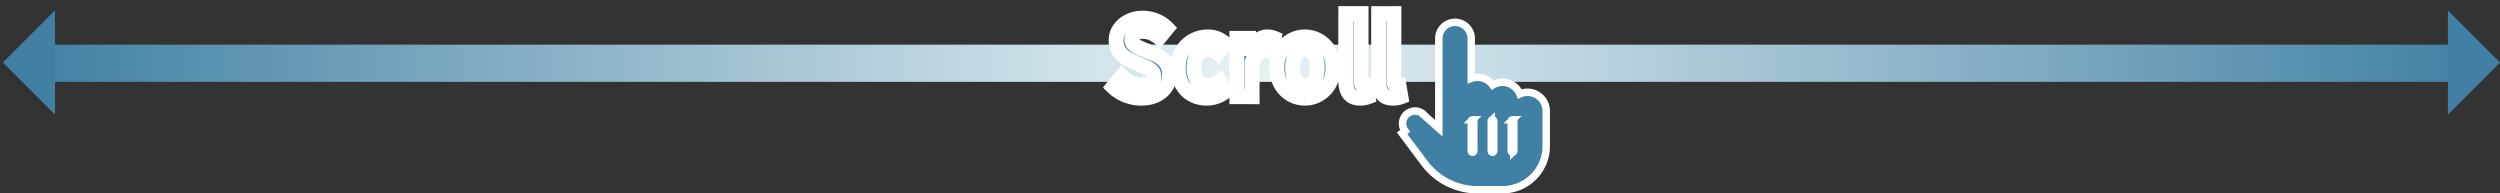 <svg width="336" height="26" fill="none" xmlns="http://www.w3.org/2000/svg"><rect width="100%" height="100%" fill="#333333" stroke="none"/><path d="M3.5 8.501h330" stroke="url(#a)" stroke-width="5"/><path d="m.39 8.392 7-7v14l-7-7ZM336 8.392l-7-7v14l7-7Z" fill="#4180A4"/><mask id="b" maskUnits="userSpaceOnUse" x="148" y="0" width="42" height="15" fill="#000"><path fill="#fff" d="M148 0h42v15h-42z"/><path d="M153.368 13.196a5.49 5.49 0 0 1-2.03-.392 5.296 5.296 0 0 1-1.75-1.12l1.19-1.428c.364.345.779.625 1.246.84a3.49 3.49 0 0 0 1.386.308c.541 0 .952-.107 1.232-.322.28-.215.42-.504.42-.868 0-.261-.07-.467-.21-.616a1.734 1.734 0 0 0-.546-.42 8.58 8.58 0 0 0-.812-.364l-1.372-.602a4.922 4.922 0 0 1-1.008-.56 3.145 3.145 0 0 1-.798-.91c-.205-.364-.308-.798-.308-1.302 0-.57.154-1.078.462-1.526.308-.448.733-.803 1.274-1.064.541-.27 1.157-.406 1.848-.406.616 0 1.209.117 1.778.35a4.373 4.373 0 0 1 1.484.994l-1.05 1.288a4.092 4.092 0 0 0-1.022-.63 3.039 3.039 0 0 0-1.19-.224c-.448 0-.807.098-1.078.294-.261.187-.392.453-.392.798 0 .243.075.443.224.602.149.159.345.299.588.42.243.112.509.229.798.35l1.358.546c.42.168.784.378 1.092.63.317.252.56.555.728.91.177.355.266.784.266 1.288 0 .56-.154 1.078-.462 1.554-.299.476-.733.859-1.302 1.148-.56.29-1.241.434-2.044.434Zm8.806 0a3.891 3.891 0 0 1-1.946-.49 3.541 3.541 0 0 1-1.372-1.4c-.336-.616-.504-1.358-.504-2.226 0-.868.182-1.605.546-2.212a3.823 3.823 0 0 1 1.47-1.414 4.18 4.18 0 0 1 1.988-.49c.486 0 .915.084 1.288.252.374.159.705.369.994.63l-.98 1.302a2.092 2.092 0 0 0-.574-.378 1.547 1.547 0 0 0-.616-.126c-.401 0-.756.103-1.064.308a1.958 1.958 0 0 0-.7.84c-.158.364-.238.793-.238 1.288s.08.924.238 1.288c.168.364.397.649.686.854.299.196.635.294 1.008.294.28 0 .551-.06.812-.182.262-.121.5-.27.714-.448l.812 1.358c-.373.327-.788.57-1.246.728-.448.15-.886.224-1.316.224Zm4.051-.196V5.16h1.68l.154 1.386h.042c.289-.513.63-.905 1.022-1.176.392-.27.793-.406 1.204-.406.224 0 .401.019.532.056.14.028.266.065.378.112l-.336 1.778a4.535 4.535 0 0 0-.406-.084 1.842 1.842 0 0 0-.434-.042c-.299 0-.616.117-.952.35-.327.233-.602.63-.826 1.19V13h-2.058Zm9.155.196a3.702 3.702 0 0 1-1.848-.49 3.77 3.77 0 0 1-1.386-1.4c-.355-.616-.532-1.358-.532-2.226 0-.868.177-1.605.532-2.212.355-.616.817-1.087 1.386-1.414a3.703 3.703 0 0 1 1.848-.49c.495 0 .966.093 1.414.28a3.71 3.71 0 0 1 1.204.812c.355.345.635.775.84 1.288.205.504.308 1.083.308 1.736 0 .868-.177 1.61-.532 2.226a3.733 3.733 0 0 1-1.4 1.4 3.624 3.624 0 0 1-1.834.49Zm0-1.68c.355 0 .653-.098.896-.294.252-.205.439-.49.56-.854.131-.364.196-.793.196-1.288s-.065-.924-.196-1.288c-.121-.364-.308-.644-.56-.84a1.34 1.34 0 0 0-.896-.308c-.355 0-.658.103-.91.308-.243.196-.429.476-.56.84-.121.364-.182.793-.182 1.288s.061.924.182 1.288c.131.364.317.649.56.854.252.196.555.294.91.294Zm7.434 1.68c-.486 0-.868-.098-1.148-.294a1.766 1.766 0 0 1-.616-.84 3.964 3.964 0 0 1-.182-1.26V1.828h2.058v9.058c0 .233.042.397.126.49.093.093.186.14.28.14h.126c.037-.01.088-.019.154-.028l.252 1.526a3 3 0 0 1-1.05.182Zm4.416 0c-.486 0-.868-.098-1.148-.294a1.766 1.766 0 0 1-.616-.84 3.964 3.964 0 0 1-.182-1.26V1.828h2.058v9.058c0 .233.042.397.126.49.093.093.186.14.28.14h.126c.037-.01.088-.019.154-.028l.252 1.526a3 3 0 0 1-1.05.182Z"/></mask><path d="M153.368 13.196a5.49 5.49 0 0 1-2.03-.392 5.296 5.296 0 0 1-1.75-1.12l1.19-1.428c.364.345.779.625 1.246.84a3.49 3.49 0 0 0 1.386.308c.541 0 .952-.107 1.232-.322.28-.215.42-.504.42-.868 0-.261-.07-.467-.21-.616a1.734 1.734 0 0 0-.546-.42 8.58 8.58 0 0 0-.812-.364l-1.372-.602a4.922 4.922 0 0 1-1.008-.56 3.145 3.145 0 0 1-.798-.91c-.205-.364-.308-.798-.308-1.302 0-.57.154-1.078.462-1.526.308-.448.733-.803 1.274-1.064.541-.27 1.157-.406 1.848-.406.616 0 1.209.117 1.778.35a4.373 4.373 0 0 1 1.484.994l-1.05 1.288a4.092 4.092 0 0 0-1.022-.63 3.039 3.039 0 0 0-1.19-.224c-.448 0-.807.098-1.078.294-.261.187-.392.453-.392.798 0 .243.075.443.224.602.149.159.345.299.588.42.243.112.509.229.798.35l1.358.546c.42.168.784.378 1.092.63.317.252.56.555.728.91.177.355.266.784.266 1.288 0 .56-.154 1.078-.462 1.554-.299.476-.733.859-1.302 1.148-.56.29-1.241.434-2.044.434Zm8.806 0a3.891 3.891 0 0 1-1.946-.49 3.541 3.541 0 0 1-1.372-1.4c-.336-.616-.504-1.358-.504-2.226 0-.868.182-1.605.546-2.212a3.823 3.823 0 0 1 1.47-1.414 4.18 4.18 0 0 1 1.988-.49c.486 0 .915.084 1.288.252.374.159.705.369.994.63l-.98 1.302a2.092 2.092 0 0 0-.574-.378 1.547 1.547 0 0 0-.616-.126c-.401 0-.756.103-1.064.308a1.958 1.958 0 0 0-.7.84c-.158.364-.238.793-.238 1.288s.08.924.238 1.288c.168.364.397.649.686.854.299.196.635.294 1.008.294.28 0 .551-.06.812-.182.262-.121.5-.27.714-.448l.812 1.358c-.373.327-.788.57-1.246.728-.448.15-.886.224-1.316.224Zm4.051-.196V5.16h1.68l.154 1.386h.042c.289-.513.63-.905 1.022-1.176.392-.27.793-.406 1.204-.406.224 0 .401.019.532.056.14.028.266.065.378.112l-.336 1.778a4.535 4.535 0 0 0-.406-.084 1.842 1.842 0 0 0-.434-.042c-.299 0-.616.117-.952.35-.327.233-.602.63-.826 1.19V13h-2.058Zm9.155.196a3.702 3.702 0 0 1-1.848-.49 3.77 3.77 0 0 1-1.386-1.4c-.355-.616-.532-1.358-.532-2.226 0-.868.177-1.605.532-2.212.355-.616.817-1.087 1.386-1.414a3.703 3.703 0 0 1 1.848-.49c.495 0 .966.093 1.414.28a3.71 3.71 0 0 1 1.204.812c.355.345.635.775.84 1.288.205.504.308 1.083.308 1.736 0 .868-.177 1.61-.532 2.226a3.733 3.733 0 0 1-1.4 1.4 3.624 3.624 0 0 1-1.834.49Zm0-1.68c.355 0 .653-.098.896-.294.252-.205.439-.49.56-.854.131-.364.196-.793.196-1.288s-.065-.924-.196-1.288c-.121-.364-.308-.644-.56-.84a1.34 1.34 0 0 0-.896-.308c-.355 0-.658.103-.91.308-.243.196-.429.476-.56.84-.121.364-.182.793-.182 1.288s.061.924.182 1.288c.131.364.317.649.56.854.252.196.555.294.91.294Zm7.434 1.68c-.486 0-.868-.098-1.148-.294a1.766 1.766 0 0 1-.616-.84 3.964 3.964 0 0 1-.182-1.26V1.828h2.058v9.058c0 .233.042.397.126.49.093.093.186.14.28.14h.126c.037-.01.088-.019.154-.028l.252 1.526a3 3 0 0 1-1.05.182Zm4.416 0c-.486 0-.868-.098-1.148-.294a1.766 1.766 0 0 1-.616-.84 3.964 3.964 0 0 1-.182-1.26V1.828h2.058v9.058c0 .233.042.397.126.49.093.093.186.14.28.14h.126c.037-.01.088-.019.154-.028l.252 1.526a3 3 0 0 1-1.05.182Z" fill="#4180A4"/><path d="m151.338 12.804.367-.93-.367.93Zm-1.75-1.12-.768-.64-.596.715.67.645.694-.72Zm1.19-1.428.688-.725-.773-.735-.683.82.768.64Zm1.246.84-.418.909.011.004.011.005.396-.918Zm2.618-.014-.608-.794.608.794Zm.21-1.484-.772.636.02.024.022.024.73-.684Zm-.546-.42-.461.887.461-.887Zm-.812-.364-.402.916.018.007.017.007.367-.93Zm-1.372-.602.402-.916-.013-.005-.013-.006-.376.927Zm-1.008-.56-.607.794.012.01.014.01.581-.814Zm-.798-.91-.871.491.005.009.005.008.861-.508Zm.154-2.828-.824-.567.824.567Zm1.274-1.064.435.9.012-.006-.447-.894Zm3.626-.056-.379.925.379-.925Zm1.484.994.775.632.565-.693-.625-.638-.715.699Zm-1.05 1.288-.638.77.776.643.637-.781-.775-.632Zm-1.022-.63-.388.922.388-.922Zm-2.268.07.581.814.006-.004-.587-.81Zm-.168 1.4.728-.685-.728.685Zm.588.42-.447.894.014.007.014.007.419-.908Zm.798.35-.387.922.007.003.007.003.373-.928Zm1.358.546-.373.928h.002l.371-.928Zm1.092.63-.633.774.005.005.006.004.622-.783Zm.728.91-.904.428.005.01.005.01.894-.448Zm-.196 2.842-.84-.543-.007.011.847.532Zm-1.302 1.148-.453-.892-.006.004.459.888Zm-2.044-.566a4.486 4.486 0 0 1-1.663-.322l-.734 1.86a6.492 6.492 0 0 0 2.397.462v-2Zm-1.663-.322a4.3 4.3 0 0 1-1.423-.91l-1.388 1.44a6.301 6.301 0 0 0 2.077 1.33l.734-1.86Zm-1.349.45 1.19-1.428-1.536-1.28-1.19 1.428 1.536 1.28Zm-.266-1.342c.445.422.952.763 1.516 1.023l.836-1.818a3.573 3.573 0 0 1-.976-.656l-1.376 1.45Zm1.538 1.032c.582.251 1.178.39 1.782.39v-2c-.292 0-.62-.066-.99-.226l-.792 1.836Zm1.782.39c.65 0 1.315-.125 1.84-.528l-1.216-1.588c-.035.027-.192.116-.624.116v2Zm1.84-.528c.536-.411.812-.998.812-1.662h-2c0 .027-.003.043-.004.05l-.001.004.001-.001c-.002.002-.009.01-.024.021l1.216 1.588Zm.812-1.662c0-.442-.122-.918-.48-1.3l-1.46 1.368a.33.33 0 0 1-.039-.052.323.323 0 0 1-.02-.043c-.007-.02-.001-.016-.001.027h2Zm-.438-1.252a2.723 2.723 0 0 0-.857-.671l-.922 1.774c.146.076.21.139.235.169l1.544-1.272Zm-.857-.671a9.55 9.55 0 0 0-.906-.407l-.734 1.86c.284.112.522.22.718.321l.922-1.774Zm-.871-.393-1.372-.602-.804 1.832 1.372.602.804-1.832Zm-1.398-.613a3.898 3.898 0 0 1-.803-.447l-1.162 1.628c.385.275.79.501 1.213.673l.752-1.854Zm-.777-.427a2.138 2.138 0 0 1-.544-.624l-1.722 1.016c.276.468.626.871 1.052 1.196l1.214-1.588Zm-.534-.607c-.105-.186-.179-.444-.179-.811h-2c0 .64.131 1.251.437 1.793l1.742-.982Zm-.179-.811c0-.377.098-.686.286-.96l-1.648-1.133a3.63 3.63 0 0 0-.638 2.093h2Zm.286-.96c.199-.29.483-.536.885-.73l-.87-1.8a4.188 4.188 0 0 0-1.663 1.397l1.648 1.134Zm.897-.736c.384-.192.844-.3 1.401-.3v-2c-.824 0-1.597.162-2.295.512l.894 1.788Zm1.401-.3c.486 0 .95.091 1.399.275l.758-1.85a5.644 5.644 0 0 0-2.157-.425v2Zm1.399.275c.446.183.826.439 1.148.768l1.43-1.398a5.377 5.377 0 0 0-1.82-1.22l-.758 1.85Zm1.088-.563-1.05 1.288 1.55 1.264 1.05-1.288-1.55-1.264Zm.363 1.15a5.077 5.077 0 0 0-1.272-.782l-.776 1.844c.256.107.513.264.772.478l1.276-1.54Zm-1.272-.782a4.036 4.036 0 0 0-1.578-.302v2c.324 0 .586.055.802.146l.776-1.844Zm-1.578-.302c-.588 0-1.174.129-1.665.484l1.174 1.62c.05-.037.183-.104.491-.104v-2Zm-1.659.48c-.547.39-.811.972-.811 1.612h2c0-.023.002-.034.002-.035.001 0-.001.006-.006.017a.143.143 0 0 1-.02.03c-.006.007-.008.008-.003.004l-1.162-1.628Zm-.811 1.612c0 .466.151.922.496 1.287l1.456-1.37a.17.17 0 0 1 .041.067c.01.025.007.034.007.016h-2Zm.496 1.287c.247.263.546.468.869.63l.894-1.79a1.094 1.094 0 0 1-.307-.21l-1.456 1.37Zm.897.643c.255.118.532.24.83.364l.774-1.844c-.281-.118-.536-.23-.766-.336l-.838 1.816Zm.844.37 1.358.546.746-1.856-1.358-.546-.746 1.856Zm1.36.546c.338.136.611.297.83.476l1.266-1.548a5.135 5.135 0 0 0-1.354-.784l-.742 1.856Zm.841.485c.202.16.346.343.446.555l1.808-.856a3.544 3.544 0 0 0-1.01-1.265l-1.244 1.566Zm.456.574c.091.184.16.451.16.841h2c0-.618-.109-1.21-.372-1.735l-1.788.894Zm.16.841c0 .365-.097.694-.302 1.01l1.68 1.087a3.807 3.807 0 0 0 .622-2.097h-2Zm-.309 1.022c-.19.303-.478.57-.908.788l.906 1.784c.708-.36 1.289-.859 1.696-1.508l-1.694-1.064Zm-.914.792c-.385.198-.9.322-1.585.322v2c.92 0 1.768-.166 2.503-.546l-.918-1.776Zm5.275.832-.491.87.491-.87Zm-1.372-1.4-.878.479.004.005.874-.484Zm.042-4.438-.855-.518-.002.004.857.514Zm1.47-1.414-.468-.883-.006.003.474.88Zm3.276-.238-.41.912.01.004.009.004.391-.92Zm.994.63.799.601.55-.73-.678-.613-.671.742Zm-.98 1.302-.669.743.812.73.656-.872-.799-.601Zm-2.254-.196.549.836.006-.004-.555-.832Zm-.7.84-.908-.42-.004.01-.004.01.916.4Zm0 2.576-.916.4.004.01.004.01.908-.42Zm.686.854-.578.816.014.01.016.01.548-.836Zm1.82.112.421.907-.421-.907Zm.714-.448.859-.513-.598-1-.898.742.637.771Zm.812 1.358.659.753.628-.55-.428-.716-.859.513Zm-1.246.728.317.949.011-.004-.328-.945Zm-1.316-.776c-.561 0-1.038-.126-1.454-.36l-.983 1.74c.741.419 1.561.62 2.437.62v-2Zm-1.454-.36a2.538 2.538 0 0 1-.989-1.014l-1.749.969a4.532 4.532 0 0 0 1.755 1.786l.983-1.742Zm-.986-1.009c-.239-.438-.382-1.007-.382-1.747h-2c0 .996.193 1.911.626 2.705l1.756-.958Zm-.382-1.747c0-.728.152-1.278.404-1.697l-1.715-1.03c-.476.794-.689 1.719-.689 2.727h2Zm.402-1.694c.285-.47.646-.813 1.088-1.052l-.948-1.76a4.817 4.817 0 0 0-1.851 1.776l1.711 1.036Zm1.083-1.049c.469-.248.97-.373 1.519-.373v-2a5.18 5.18 0 0 0-2.456.607l.937 1.766Zm1.519-.373c.37 0 .655.064.878.164l.821-1.824a4.108 4.108 0 0 0-1.699-.34v2Zm.897.172c.275.117.512.268.715.452l1.341-1.484a4.539 4.539 0 0 0-1.274-.808l-.782 1.84Zm.586-.891-.98 1.302 1.598 1.202.98-1.302-1.598-1.202Zm.488 1.16a3.095 3.095 0 0 0-.849-.554l-.788 1.838c.08.034.18.095.299.202l1.338-1.486Zm-.849-.554a2.548 2.548 0 0 0-1.01-.207v2c.081 0 .152.015.222.045l.788-1.838Zm-1.01-.207a2.87 2.87 0 0 0-1.618.476l1.109 1.664a.877.877 0 0 1 .509-.14v-2Zm-1.612.472c-.474.31-.823.744-1.06 1.257l1.816.838a.96.96 0 0 1 .341-.423l-1.097-1.672Zm-1.068 1.276c-.226.517-.322 1.089-.322 1.688h2c0-.39.063-.677.155-.888l-1.833-.8Zm-.322 1.688c0 .6.096 1.17.322 1.688l1.833-.8c-.092-.21-.155-.498-.155-.888h-2Zm.33 1.707c.232.502.566.931 1.016 1.25l1.157-1.63a1.107 1.107 0 0 1-.357-.458l-1.816.838Zm1.046 1.271c.469.308.997.458 1.556.458v-2a.799.799 0 0 1-.459-.13l-1.097 1.672Zm1.556.458c.43 0 .844-.094 1.233-.275l-.842-1.814a.905.905 0 0 1-.391.089v2Zm1.233-.275c.337-.156.647-.35.93-.584l-1.274-1.542a2.266 2.266 0 0 1-.498.312l.842 1.814Zm-.565-.842.812 1.358 1.717-1.026-.812-1.358-1.717 1.026Zm1.012.092c-.279.245-.583.42-.915.536l.655 1.89a4.743 4.743 0 0 0 1.577-.92l-1.317-1.506Zm-.904.532a3.15 3.15 0 0 1-1 .173v2c.547 0 1.093-.095 1.633-.275l-.633-1.898Zm3.051.977h-1v1h1v-1Zm0-7.84v-1h-1v1h1Zm1.68 0 .994-.11-.099-.89h-.895v1Zm.154 1.386-.994.11.099.89h.895v-1Zm.042 0v1h.584l.287-.509-.871-.491Zm2.758-1.526-.275.962.039.01.04.009.196-.981Zm.378.112.983.186.15-.797-.748-.312-.385.923Zm-.336 1.778-.242.97 1.028.257.197-1.041-.983-.186Zm-.406-.084-.242.97.044.011.046.007.152-.988Zm-1.386.308-.57-.821-.011.007.581.814Zm-.826 1.19-.928-.371-.072.178v.193h1Zm0 4.676v1h1v-1h-1Zm-1.058 0V5.16h-2V13h2Zm-1-6.84h1.68v-2h-1.68v2Zm.686-.89.154 1.386 1.988-.22-.154-1.386-1.988.22Zm1.148 2.276h.042v-2h-.042v2Zm.913-.509c.232-.412.478-.678.719-.844l-1.136-1.646c-.543.375-.978.893-1.325 1.508l1.742.982Zm.719-.844c.253-.174.459-.229.636-.229v-2c-.645 0-1.241.216-1.772.583l1.136 1.646Zm.636-.229c.086 0 .15.004.196.009.048.005.066.01.061.009l.55-1.924a2.98 2.98 0 0 0-.807-.094v2Zm.336.037c.086.017.148.037.19.054l.769-1.846a3.013 3.013 0 0 0-.567-.17l-.392 1.962Zm-.408-1.055-.336 1.778 1.965.372.336-1.778-1.965-.372Zm.889.994a5.544 5.544 0 0 0-.497-.102l-.304 1.976c.085.013.189.034.316.066l.485-1.94Zm-.406-.084a2.82 2.82 0 0 0-.677-.072v2c.063 0 .111.003.145.006.035.003.049.007.047.006l.485-1.94Zm-.677-.072c-.565 0-1.079.22-1.522.529l1.141 1.642c.228-.159.349-.171.381-.171v-2Zm-1.533.536c-.542.387-.912.978-1.173 1.633l1.857.742c.186-.465.367-.668.478-.747l-1.162-1.628Zm-1.245 2.004V13h2V8.324h-2Zm1 3.676h-2.058v2h2.058v-2Zm5.249.706-.498.867.006.004.492-.871Zm-1.386-1.4-.867.499.004.006.863-.505Zm0-4.438.863.505.004-.006-.867-.499Zm1.386-1.414-.492-.87-.006.003.498.867Zm3.262-.21.385-.923-.385.923Zm1.204.812-.707.707.009.01.698-.717Zm.84 1.288-.928.371.002.006.926-.377Zm-.224 3.962.863.505.004-.006-.867-.499Zm-1.4 1.4-.492-.87-.006.003.498.867Zm-.938-1.484.628.778.004-.003-.632-.775Zm.56-.854-.941-.338-.004.01-.004.012.949.316Zm0-2.576-.949.316.004.011.004.01.941-.337Zm-.56-.84-.646.763.016.014.016.012.614-.789Zm-1.806 0 .628.778.004-.003-.632-.775Zm-.56.84-.941-.338-.004.01-.004.012.949.316Zm0 2.576-.949.316.004.011.004.01.941-.337Zm.56.854-.646.763.016.014.016.012.614-.789Zm.91.974c-.478 0-.925-.117-1.356-.36l-.984 1.74a4.7 4.7 0 0 0 2.34.62v-2Zm-1.35-.357a2.77 2.77 0 0 1-1.021-1.038l-1.726 1.01a4.764 4.764 0 0 0 1.751 1.762l.996-1.734Zm-1.017-1.032c-.25-.434-.399-.996-.399-1.727h-2c0 1.005.206 1.927.665 2.725l1.734-.998Zm-.399-1.727c0-.732.149-1.286.395-1.707l-1.726-1.01c-.463.792-.669 1.713-.669 2.717h2Zm.399-1.713c.274-.476.613-.814 1.017-1.046l-.996-1.734c-.735.422-1.319 1.026-1.755 1.782l1.734.998Zm1.011-1.042c.431-.244.878-.361 1.356-.361v-2c-.829 0-1.614.21-2.34.62l.984 1.74Zm1.356-.361c.365 0 .706.068 1.029.203l.77-1.846a4.645 4.645 0 0 0-1.799-.357v2Zm1.029.203c.324.135.616.33.882.596l1.414-1.414a4.713 4.713 0 0 0-1.526-1.028l-.77 1.846Zm.891.605c.244.237.45.545.61.943l1.857-.742a4.682 4.682 0 0 0-1.071-1.633L177.3 6.772Zm.612.95c.148.362.234.809.234 1.358h2c0-.757-.119-1.468-.382-2.113l-1.852.754Zm.234 1.358c0 .731-.149 1.293-.399 1.727l1.734.998c.459-.798.665-1.72.665-2.725h-2Zm-.395 1.721c-.271.463-.613.8-1.029 1.034l.984 1.742a4.73 4.73 0 0 0 1.771-1.766l-1.726-1.01Zm-1.035 1.038c-.418.24-.858.357-1.336.357v2c.829 0 1.612-.21 2.332-.623l-.996-1.734Zm-1.336.677c.55 0 1.08-.157 1.524-.516l-1.256-1.556c-.041.033-.109.072-.268.072v2Zm1.528-.519c.424-.345.706-.802.877-1.313l-1.898-.632c-.072.217-.162.33-.243.395l1.264 1.55Zm.869-1.291c.179-.498.255-1.047.255-1.626h-2c0 .41-.055.72-.137.95l1.882.676Zm.255-1.626c0-.58-.076-1.128-.255-1.626l-1.882.676c.082.23.137.54.137.95h2Zm-.247-1.604c-.171-.513-.458-.973-.895-1.313l-1.228 1.578c.067.053.154.152.225.367l1.898-.632Zm-.863-1.287a2.337 2.337 0 0 0-1.542-.545v2c.147 0 .209.037.25.071l1.292-1.526Zm-1.542-.545c-.562 0-1.095.168-1.542.533l1.264 1.55c.057-.046.131-.083.278-.083v-2Zm-1.538.53c-.416.336-.695.785-.873 1.28l1.882.676c.084-.233.178-.344.247-.4l-1.256-1.556Zm-.881 1.302c-.163.49-.233 1.031-.233 1.604h2c0-.417.052-.734.131-.972l-1.898-.632Zm-.233 1.604c0 .573.07 1.114.233 1.604l1.898-.632c-.079-.238-.131-.555-.131-.972h-2Zm.241 1.626c.177.494.452.938.855 1.28l1.292-1.527c-.082-.07-.181-.194-.265-.429l-1.882.676Zm.887 1.305c.447.348.973.505 1.524.505v-2c-.158 0-.239-.04-.296-.083l-1.228 1.578Zm7.81.891-.592.806.009.007.009.006.574-.819Zm-.616-.84-.949.316.005.015.005.015.939-.346Zm-.182-10.234v-1h-1v1h1Zm2.058 0h1v-1h-1v1Zm.126 9.548-.744.669.018.02.019.018.707-.707Zm.406.14v1h.123l.119-.03-.242-.97Zm.154-.028.986-.163-.159-.965-.969.138.142.99Zm.252 1.526.359.933.76-.292-.133-.804-.986.163Zm-.448.126-.206-.979-.011.003.217.976Zm-.602-.944c-.363 0-.52-.075-.575-.113l-1.147 1.638c.505.354 1.114.475 1.722.475v-2Zm-.557-.1a.778.778 0 0 1-.269-.38l-1.877.692c.193.522.511.969.963 1.3l1.183-1.612Zm-.259-.35c-.08-.241-.13-.55-.13-.944h-2c0 .559.071 1.09.233 1.576l1.897-.632Zm-.13-.944V1.828h-2v8.974h2Zm-1-7.974h2.058v-2h-2.058v2Zm1.058-1v9.058h2V1.828h-2Zm0 9.058c0 .292.04.779.382 1.159l1.487-1.338a.573.573 0 0 1 .131.227c.006.025 0 .014 0-.048h-2Zm.419 1.197c.202.202.535.433.987.433v-2a.62.62 0 0 1 .427.153l-1.414 1.414Zm.987.433H183.458v-2H183.332v2Zm.368-.03c-.008.002-.008.002.003 0l.05-.008-.283-1.98a2.54 2.54 0 0 0-.255.048l.485 1.94Zm-1.075-.835.252 1.526 1.973-.326-.252-1.526-1.973.326Zm.88.43c-.057.021-.151.05-.295.08l.412 1.957c.211-.044.415-.1.601-.17l-.718-1.867Zm-.306.083a1.842 1.842 0 0 1-.385.032v2c.282 0 .559-.022.819-.08l-.434-1.952Zm2.883.738-.592.806.009.007.009.006.574-.819Zm-.616-.84-.949.316.005.015.005.015.939-.346Zm-.182-10.234v-1h-1v1h1Zm2.058 0h1v-1h-1v1Zm.126 9.548-.744.669.018.02.019.018.707-.707Zm.406.14v1h.123l.119-.03-.242-.97Zm.154-.028.986-.163-.159-.965-.969.138.142.99Zm.252 1.526.359.933.76-.292-.133-.804-.986.163Zm-.448.126-.206-.979-.011.003.217.976Zm-.602-.944c-.363 0-.52-.075-.575-.113l-1.147 1.638c.505.354 1.114.475 1.722.475v-2Zm-.557-.1a.778.778 0 0 1-.269-.38l-1.877.692c.193.522.511.969.963 1.3l1.183-1.612Zm-.259-.35c-.08-.241-.13-.55-.13-.944h-2c0 .559.071 1.09.233 1.576l1.897-.632Zm-.13-.944V1.828h-2v8.974h2Zm-1-7.974h2.058v-2h-2.058v2Zm1.058-1v9.058h2V1.828h-2Zm0 9.058c0 .292.04.779.382 1.159l1.487-1.338a.573.573 0 0 1 .131.227c.006.025 0 .014 0-.048h-2Zm.419 1.197c.202.202.535.433.987.433v-2a.62.62 0 0 1 .427.153l-1.414 1.414Zm.987.433H187.874v-2H187.748v2Zm.368-.03c-.008.002-.008.002.003 0l.05-.008-.283-1.98a2.54 2.54 0 0 0-.255.048l.485 1.94Zm-1.075-.835.252 1.526 1.973-.326-.252-1.526-1.973.326Zm.88.43c-.057.021-.151.05-.295.08l.412 1.957c.211-.044.415-.1.601-.17l-.718-1.867Zm-.306.083a1.842 1.842 0 0 1-.385.032v2c.282 0 .559-.022.819-.08l-.434-1.952Z" fill="#fff" mask="url(#b)"/><path d="M193.376 5.18v12.05l-1.851-1.636a1.678 1.678 0 0 0-2.352-.336 1.678 1.678 0 0 0-.336 2.352l-.4.3 3.023 4.03h.001a8.91 8.91 0 0 0 6.217 3.514c.226.032.452.046.678.046h3.582a5.874 5.874 0 0 0 5.875-5.875v-4.703a2.516 2.516 0 0 0-3.545-2.297 2.517 2.517 0 0 0-3.647-1.188 2.513 2.513 0 0 0-2.886-.901V5.18a2.179 2.179 0 1 0-4.359 0Zm4.531 10.914c.093 0 .172.078.172.172v4.03a.174.174 0 0 1-.172.173.174.174 0 0 1-.172-.172v-4.031c0-.093.079-.172.172-.172Zm2.515.172c0-.093.079-.172.172-.172.094 0 .172.078.172.172v4.03a.174.174 0 0 1-.172.173.174.174 0 0 1-.172-.172v-4.031Zm2.86-.172c.093 0 .171.078.171.172v4.03a.173.173 0 0 1-.171.173.174.174 0 0 1-.172-.172v-4.031c0-.093.078-.172.172-.172Z" fill="#4080A4" stroke="#fff"/><defs><linearGradient id="a" x1="3.5" y1="9.001" x2="333.5" y2="9.001" gradientUnits="userSpaceOnUse"><stop stop-color="#4180A4"/><stop offset=".5" stop-color="#E8F2F5"/><stop offset="1" stop-color="#4180A4"/></linearGradient></defs></svg>